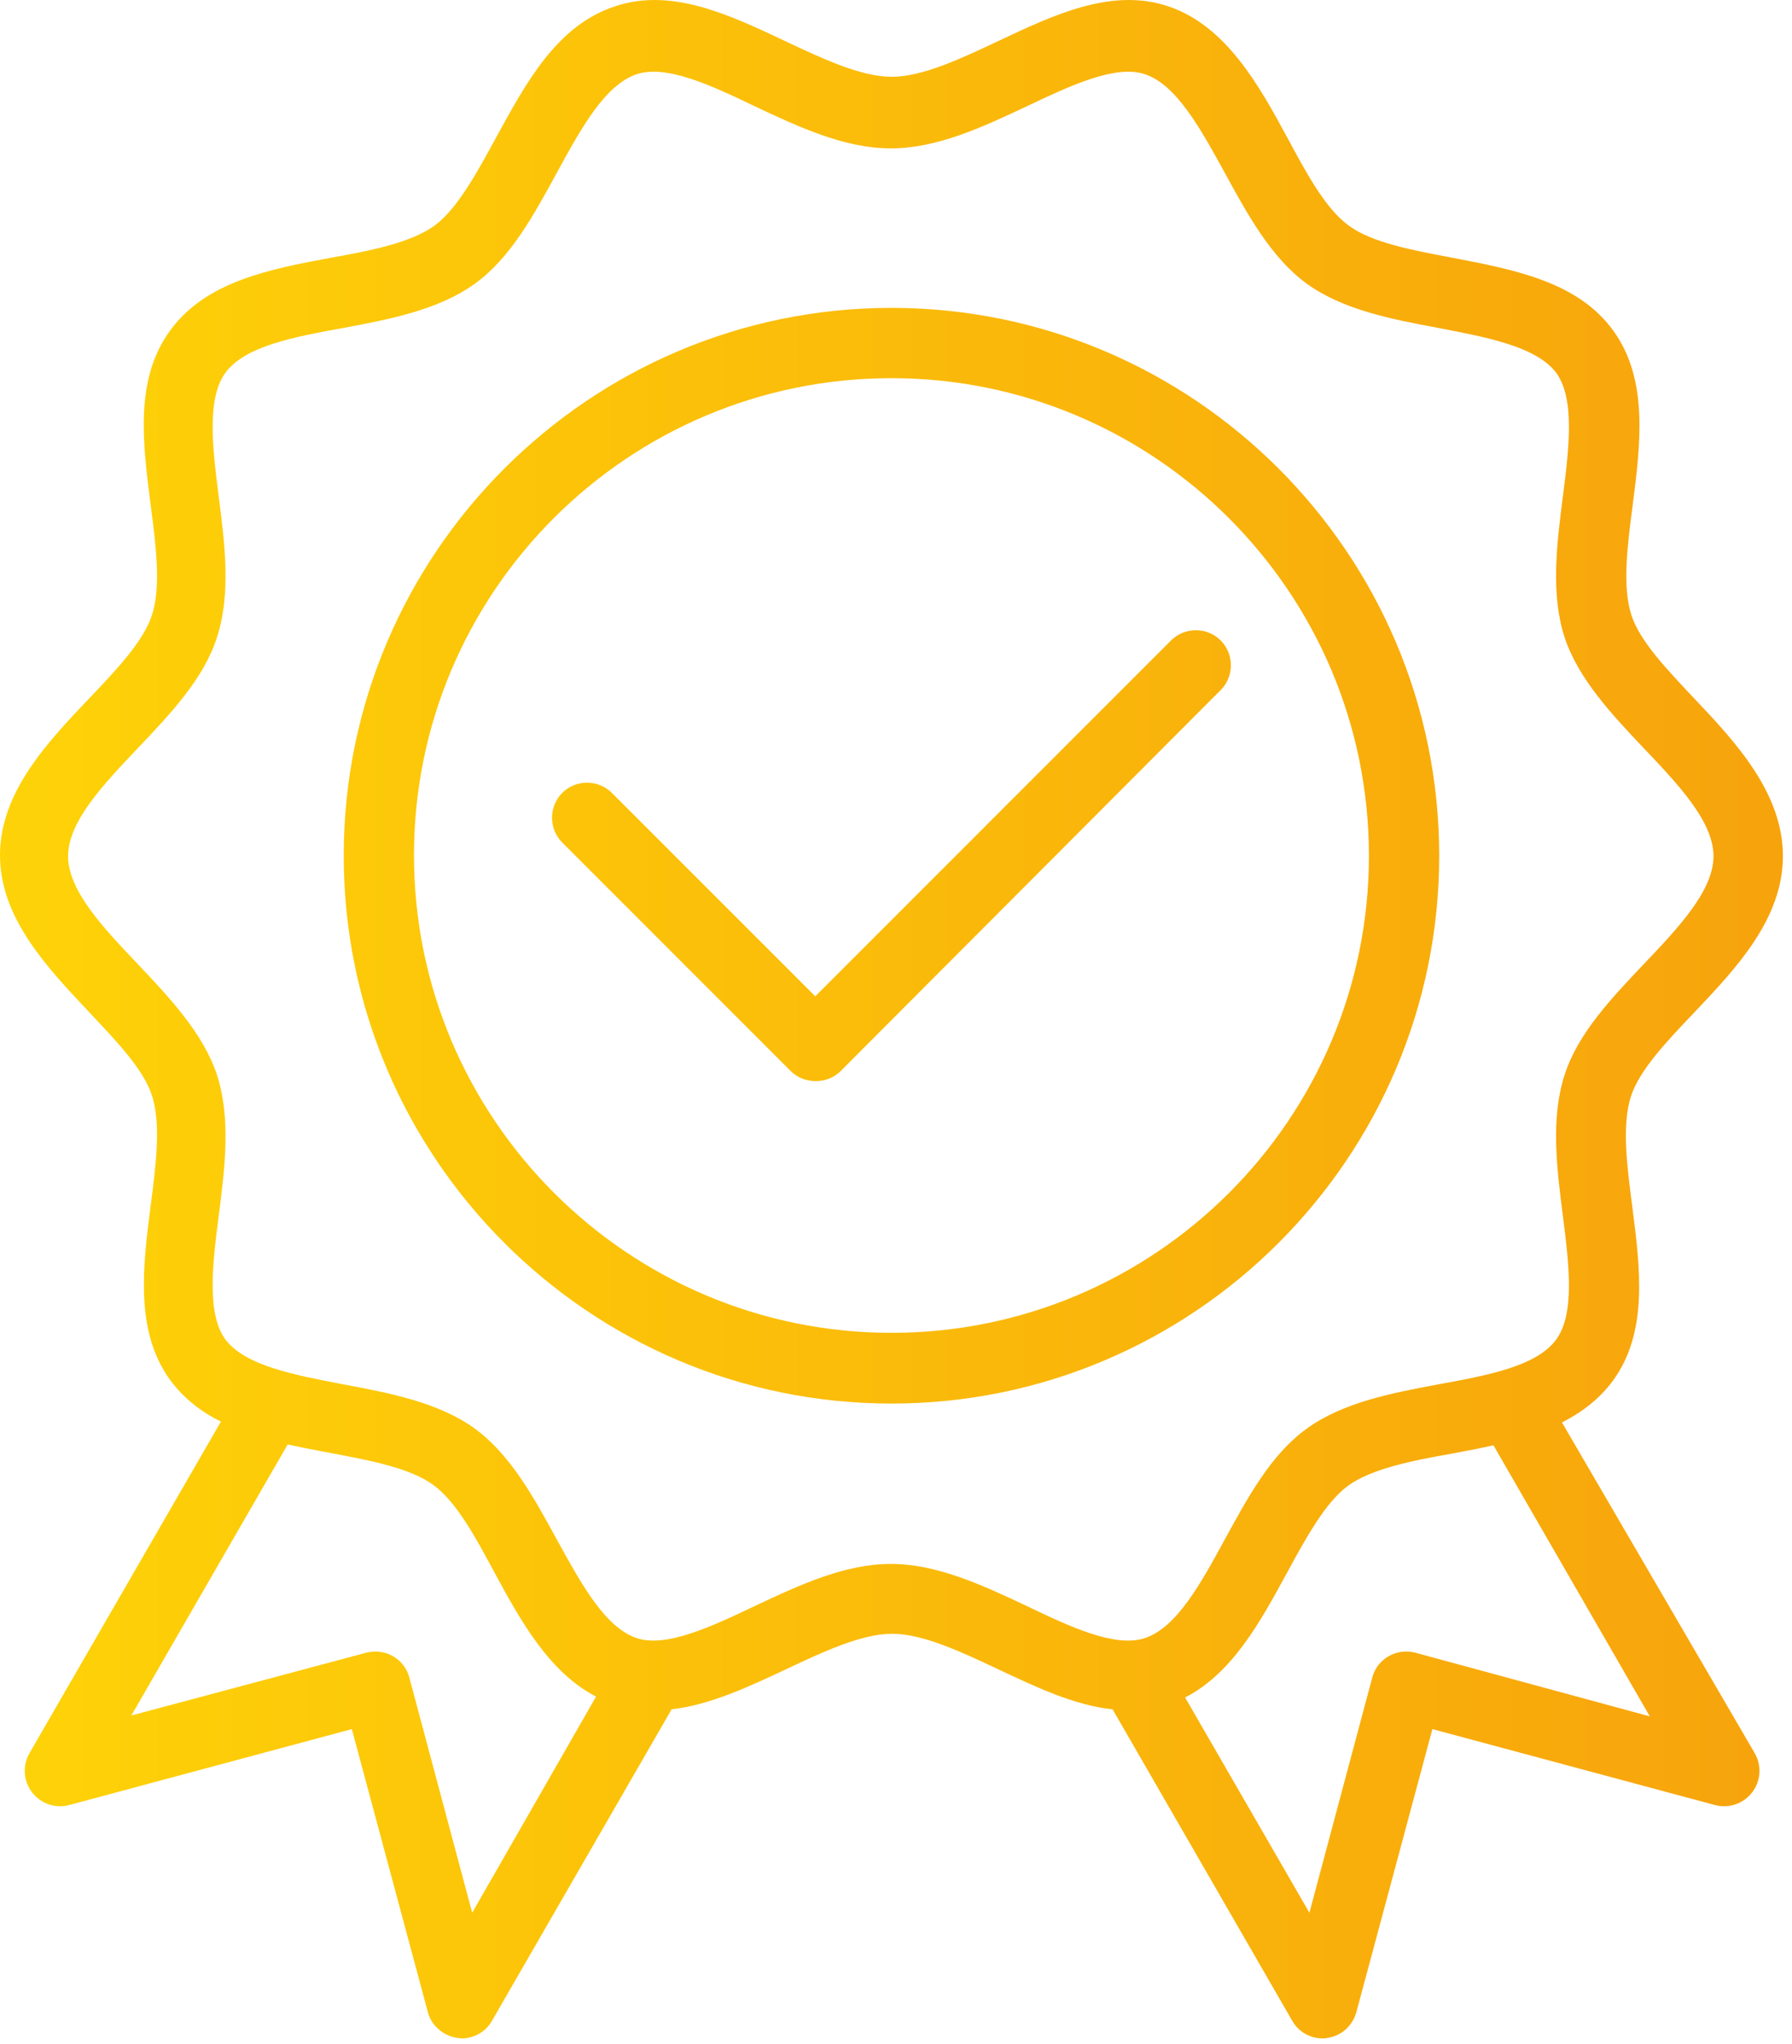 <?xml version="1.0" encoding="UTF-8" standalone="no"?><!DOCTYPE svg PUBLIC "-//W3C//DTD SVG 1.1//EN" "http://www.w3.org/Graphics/SVG/1.1/DTD/svg11.dtd"><svg width="100%" height="100%" viewBox="0 0 114 130" version="1.1" xmlns="http://www.w3.org/2000/svg" xmlns:xlink="http://www.w3.org/1999/xlink" xml:space="preserve" xmlns:serif="http://www.serif.com/" style="fill-rule:evenodd;clip-rule:evenodd;stroke-linejoin:round;stroke-miterlimit:2;"><g id="XMLID_287_"><path id="XMLID_308_" d="M91.556,54.427c-0,-19.225 -15.648,-34.845 -34.845,-34.845c-19.197,-0 -34.845,15.62 -34.845,34.845c-0,19.197 15.62,34.845 34.845,34.845c19.225,-0 34.845,-15.648 34.845,-34.845Zm-34.845,30.346c-16.738,0 -30.375,-13.608 -30.375,-30.374c0,-16.766 13.637,-30.346 30.375,-30.346c16.738,-0 30.374,13.608 30.374,30.374c0,16.766 -13.636,30.346 -30.374,30.346Z" style="fill:url(#_Linear1);fill-rule:nonzero;"/><path id="XMLID_311_" d="M99.366,90.474c1.257,-0.643 2.375,-1.481 3.241,-2.655c2.264,-3.102 1.733,-7.154 1.23,-11.094c-0.335,-2.542 -0.671,-5.197 -0.084,-6.985c0.531,-1.677 2.319,-3.549 4.024,-5.337c2.655,-2.795 5.644,-5.952 5.644,-9.948c0,-3.996 -2.961,-7.21 -5.616,-10.004c-1.705,-1.816 -3.493,-3.66 -4.024,-5.337c-0.587,-1.788 -0.251,-4.443 0.084,-6.986c0.503,-3.94 1.006,-7.992 -1.23,-11.093c-2.263,-3.13 -6.315,-3.884 -10.227,-4.639c-2.515,-0.475 -5.113,-0.95 -6.594,-2.04c-1.481,-1.062 -2.711,-3.353 -3.912,-5.588c-1.817,-3.354 -3.913,-7.154 -7.629,-8.383c-3.577,-1.174 -7.237,0.559 -10.786,2.235c-2.375,1.118 -4.806,2.264 -6.762,2.264c-1.956,-0 -4.387,-1.146 -6.763,-2.264c-3.548,-1.676 -7.209,-3.409 -10.786,-2.235c-3.744,1.201 -5.7,4.862 -7.628,8.383c-1.202,2.207 -2.459,4.526 -3.912,5.588c-1.509,1.09 -4.08,1.593 -6.595,2.04c-3.912,0.727 -7.964,1.509 -10.227,4.639c-2.263,3.101 -1.732,7.153 -1.229,11.093c0.335,2.543 0.67,5.198 0.083,6.986c-0.531,1.677 -2.319,3.549 -4.023,5.337c-2.655,2.794 -5.645,5.952 -5.645,9.948c0,3.996 3.018,7.153 5.645,9.948c1.704,1.816 3.492,3.66 4.023,5.337c0.587,1.788 0.252,4.443 -0.083,6.986c-0.503,3.94 -1.006,7.991 1.229,11.093c0.866,1.174 1.984,2.04 3.241,2.655l-12.183,21.097c-0.447,0.782 -0.391,1.76 0.168,2.487c0.559,0.726 1.481,1.034 2.347,0.81l17.996,-4.834l4.834,17.995c0.223,0.867 0.978,1.509 1.872,1.649c0.112,-0 0.195,0.028 0.279,0.028c0.783,-0 1.537,-0.419 1.928,-1.118l11.429,-19.812c2.431,-0.279 4.89,-1.425 7.265,-2.542c2.376,-1.118 4.807,-2.264 6.763,-2.264c1.956,0 4.387,1.146 6.762,2.264c2.375,1.117 4.834,2.291 7.265,2.542l11.429,19.812c0.391,0.699 1.146,1.118 1.928,1.118c0.084,-0 0.196,-0 0.279,-0.028c0.895,-0.112 1.621,-0.754 1.873,-1.649l4.834,-17.995l17.995,4.834c0.866,0.224 1.789,-0.084 2.347,-0.81c0.559,-0.727 0.615,-1.705 0.168,-2.487l-12.267,-21.041Zm-69.327,31.184l-3.996,-14.949c-0.307,-1.202 -1.537,-1.901 -2.738,-1.593l-14.95,3.996l9.948,-17.241c0.866,0.195 1.76,0.363 2.654,0.531c2.515,0.475 5.114,0.95 6.595,2.039c1.481,1.062 2.71,3.354 3.912,5.589c1.621,2.99 3.437,6.315 6.455,7.88l-7.88,13.748Zm26.63,-22.187c-2.962,0 -5.868,1.369 -8.663,2.683c-2.766,1.313 -5.616,2.654 -7.488,2.04c-2.04,-0.671 -3.577,-3.521 -5.086,-6.26c-1.453,-2.654 -2.934,-5.393 -5.225,-7.069c-2.32,-1.677 -5.421,-2.264 -8.411,-2.823c-3.046,-0.586 -6.204,-1.173 -7.461,-2.85c-1.202,-1.648 -0.81,-4.834 -0.419,-7.88c0.391,-3.046 0.782,-6.175 -0.112,-8.942c-0.866,-2.626 -2.99,-4.89 -5.03,-7.041c-2.179,-2.292 -4.443,-4.667 -4.443,-6.874c0,-2.208 2.264,-4.583 4.443,-6.874c2.068,-2.18 4.192,-4.415 5.03,-7.042c0.894,-2.766 0.503,-5.896 0.112,-8.942c-0.391,-3.074 -0.783,-6.231 0.419,-7.88c1.229,-1.704 4.387,-2.291 7.461,-2.85c2.99,-0.559 6.091,-1.146 8.411,-2.822c2.291,-1.649 3.772,-4.415 5.225,-7.07c1.509,-2.766 3.046,-5.589 5.086,-6.259c1.9,-0.615 4.75,0.726 7.488,2.04c2.795,1.313 5.701,2.682 8.663,2.682c2.962,0 5.868,-1.369 8.662,-2.682c2.767,-1.314 5.617,-2.655 7.489,-2.04c2.04,0.67 3.577,3.521 5.086,6.259c1.453,2.655 2.934,5.393 5.225,7.07c2.319,1.676 5.421,2.263 8.411,2.822c3.046,0.587 6.203,1.174 7.461,2.85c1.201,1.649 0.81,4.834 0.419,7.88c-0.391,3.046 -0.782,6.176 0.112,8.942c0.866,2.627 2.99,4.89 5.029,7.042c2.18,2.291 4.443,4.666 4.443,6.874c0,2.207 -2.263,4.582 -4.443,6.874c-2.067,2.179 -4.191,4.415 -5.029,7.041c-0.894,2.767 -0.503,5.896 -0.112,8.942c0.391,3.074 0.782,6.232 -0.419,7.88c-1.23,1.705 -4.387,2.292 -7.461,2.85c-2.99,0.559 -6.092,1.146 -8.411,2.823c-2.291,1.648 -3.772,4.415 -5.225,7.069c-1.509,2.767 -3.046,5.589 -5.086,6.26c-1.9,0.614 -4.75,-0.727 -7.489,-2.04c-2.794,-1.314 -5.7,-2.683 -8.662,-2.683Zm33.364,5.645c-1.202,-0.308 -2.431,0.391 -2.738,1.593l-3.996,14.949l-7.908,-13.692c2.99,-1.537 4.75,-4.75 6.455,-7.88c1.201,-2.207 2.459,-4.527 3.912,-5.589c1.509,-1.089 4.079,-1.592 6.594,-2.039c0.894,-0.168 1.789,-0.336 2.655,-0.531l9.948,17.241l-14.922,-4.052Z" style="fill:url(#_Linear2);fill-rule:nonzero;"/><path id="XMLID_315_" d="M77.654,40.735c-0.866,-0.867 -2.291,-0.867 -3.157,-0l-22.634,22.634l-12.938,-12.938c-0.866,-0.866 -2.291,-0.866 -3.158,-0c-0.866,0.866 -0.866,2.291 0,3.158l14.531,14.53c0.419,0.419 0.978,0.643 1.593,0.643c0.614,-0 1.173,-0.224 1.592,-0.643l24.171,-24.227c0.866,-0.866 0.866,-2.291 0,-3.157Z" style="fill:url(#_Linear3);fill-rule:nonzero;"/></g><defs><linearGradient id="_Linear1" x1="0" y1="0" x2="1" y2="0" gradientUnits="userSpaceOnUse" gradientTransform="matrix(113.421,0,0,129.65,0.042,64.825)"><stop offset="0" style="stop-color:#fed308;stop-opacity:1"/><stop offset="1" style="stop-color:#f7a30c;stop-opacity:1"/></linearGradient><linearGradient id="_Linear2" x1="0" y1="0" x2="1" y2="0" gradientUnits="userSpaceOnUse" gradientTransform="matrix(113.421,0,0,129.65,4.05009e-13,64.825)"><stop offset="0" style="stop-color:#fed308;stop-opacity:1"/><stop offset="1" style="stop-color:#f7a30c;stop-opacity:1"/></linearGradient><linearGradient id="_Linear3" x1="0" y1="0" x2="1" y2="0" gradientUnits="userSpaceOnUse" gradientTransform="matrix(113.421,0,0,129.65,0.028,64.825)"><stop offset="0" style="stop-color:#fed308;stop-opacity:1"/><stop offset="1" style="stop-color:#f7a30c;stop-opacity:1"/></linearGradient></defs></svg>